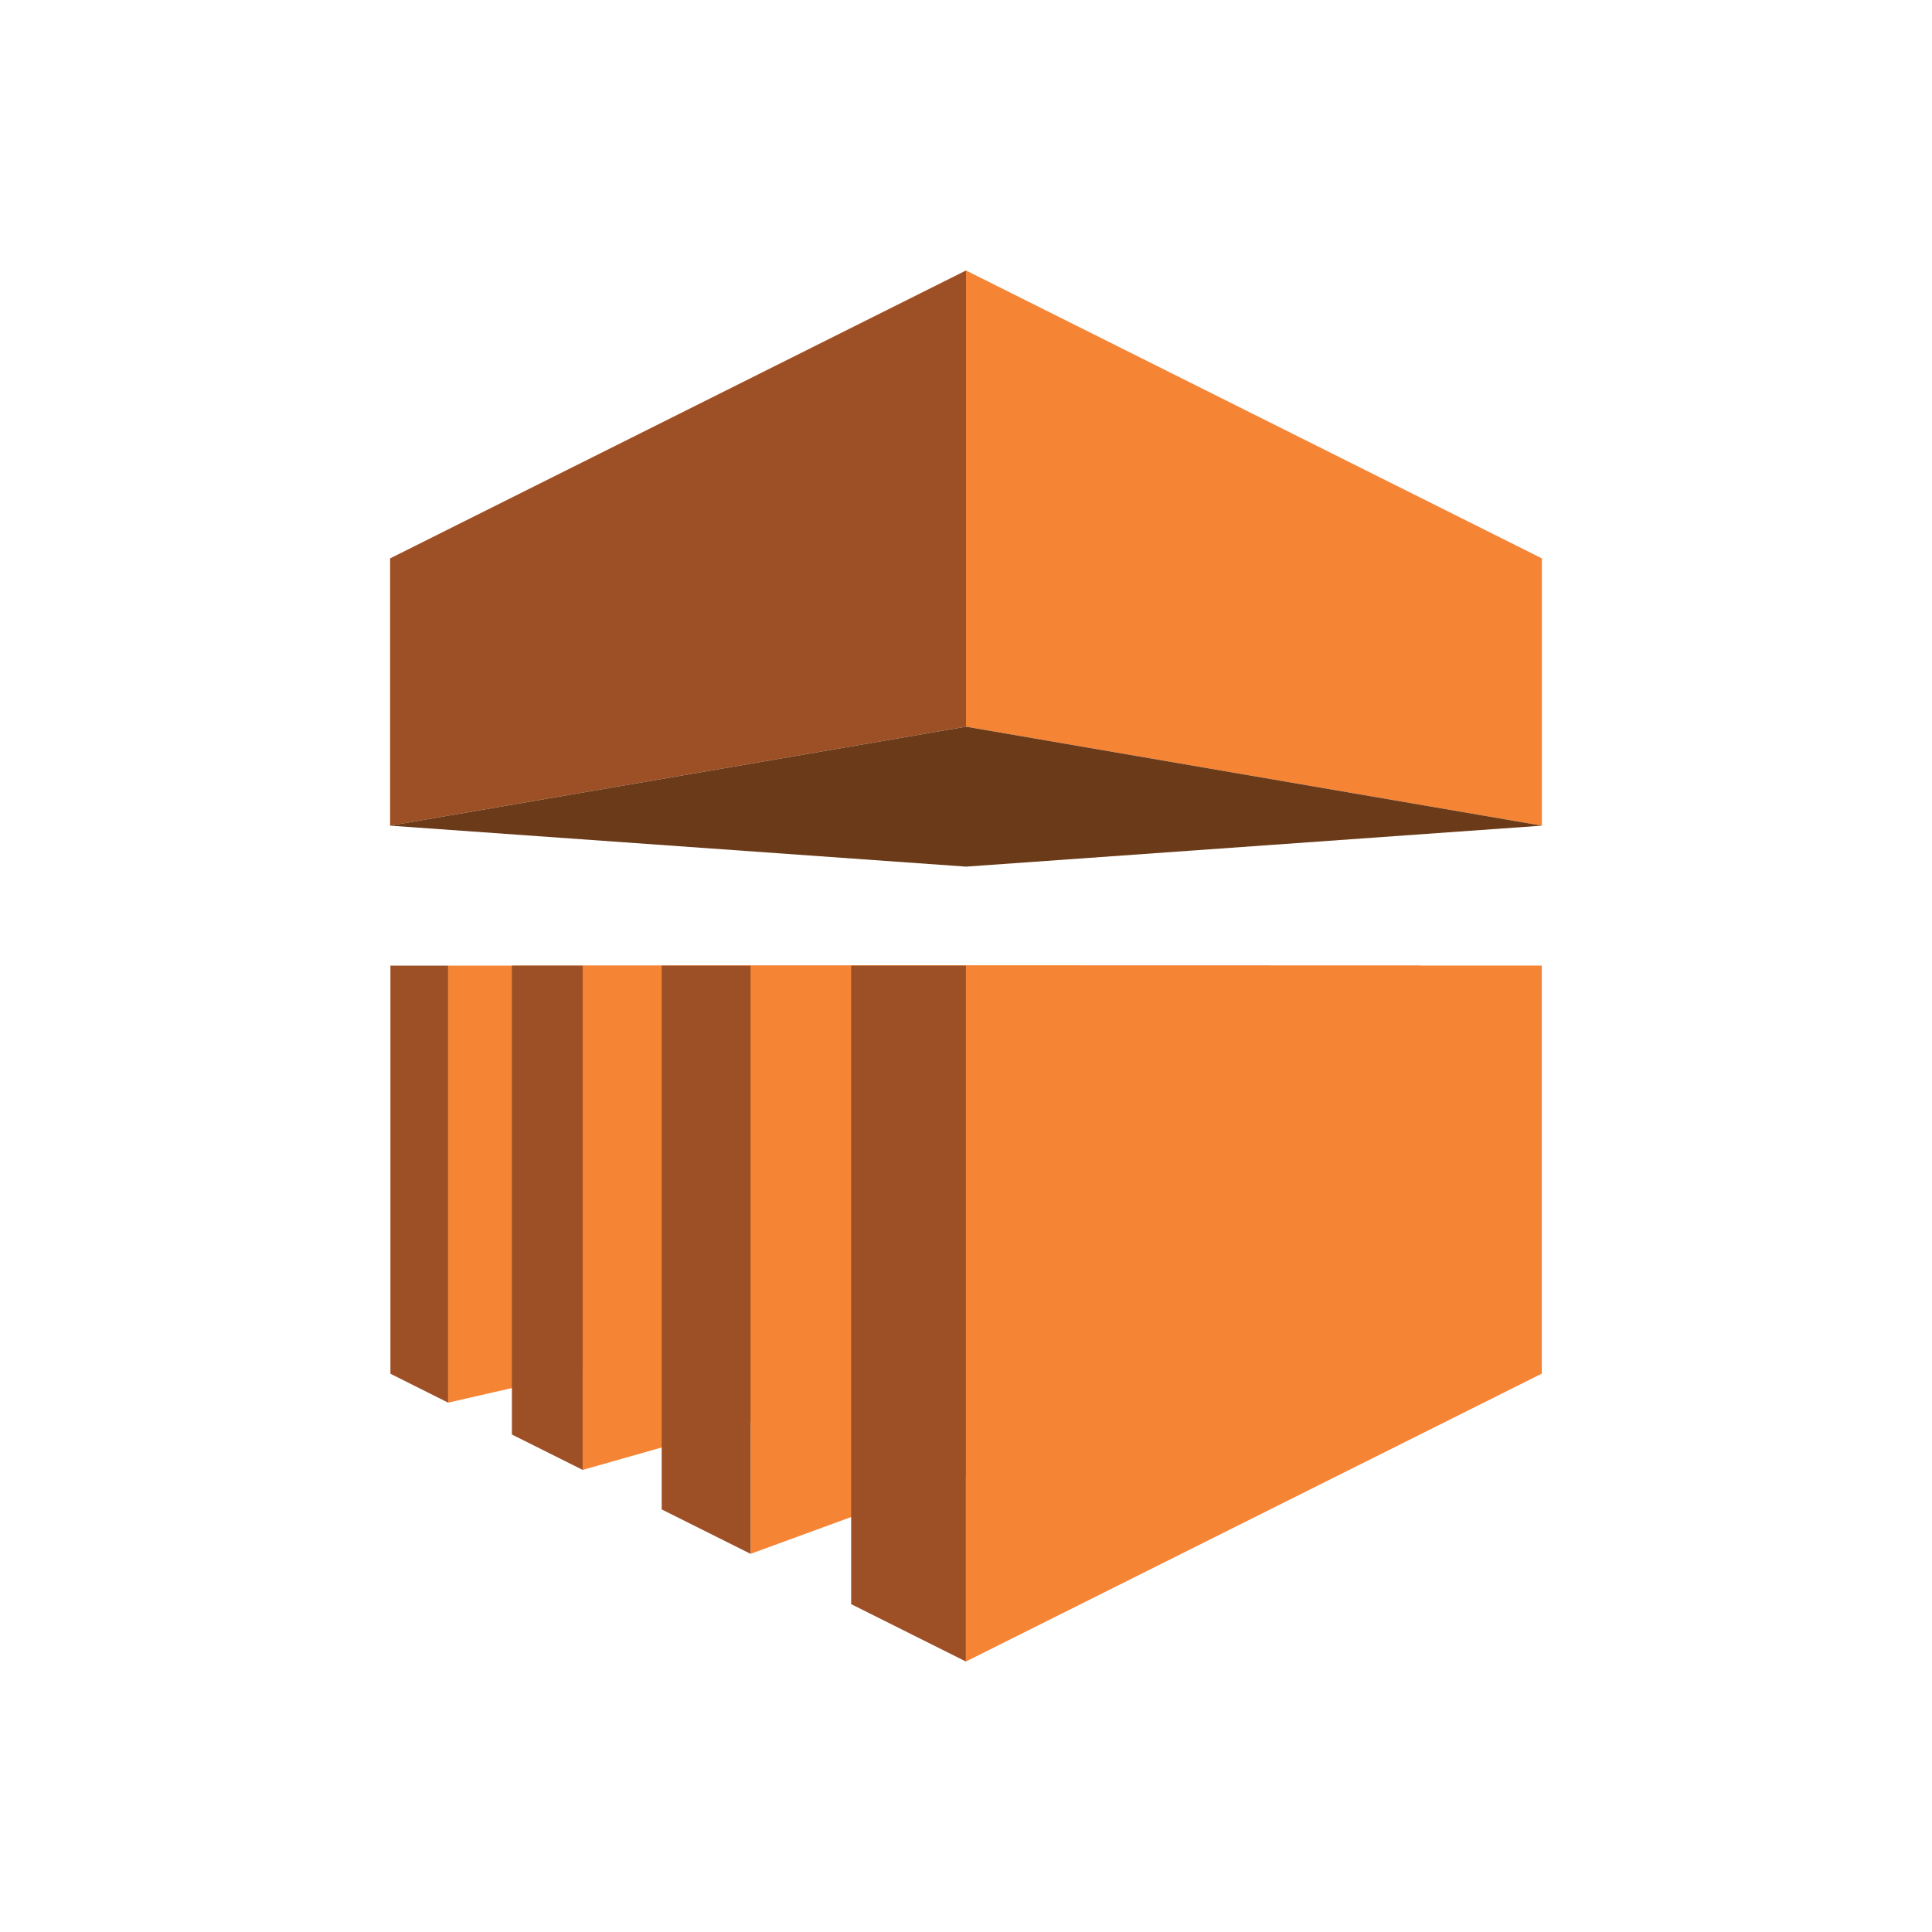 <?xml version="1.0" ?><!DOCTYPE svg  PUBLIC '-//W3C//DTD SVG 1.1//EN'  'http://www.w3.org/Graphics/SVG/1.1/DTD/svg11.dtd'><svg enable-background="new 0 0 100 100" height="100px" version="1.1" viewBox="0 0 100 100" width="100px" xml:space="preserve" xmlns="http://www.w3.org/2000/svg" xmlns:xlink="http://www.w3.org/1999/xlink"><g id="Layer_1"><g><polygon fill="#F58435" points="55.939,49.98 23.196,49.98 23.196,72.6 55.939,65.115   "/><polygon fill="#F58435" points="65.743,49.98 30.159,49.98 30.159,76.082 65.743,65.98   "/><polygon fill="#F58435" points="73.498,49.98 38.849,49.98 38.849,80.426 73.498,67.75   "/><polygon fill="#F58435" points="49.996,86 49.996,49.979 79.802,49.979 79.802,71.098   "/><polygon fill="#9D5025" points="23.196,49.98 23.196,72.6 20.208,71.105 20.208,49.98   "/><polygon fill="#9D5025" points="30.159,49.98 30.159,76.082 26.496,74.25 26.496,49.98   "/><polygon fill="#9D5025" points="38.849,49.98 38.849,80.426 34.249,78.127 34.249,49.98   "/><polygon fill="#9D5025" points="44.055,83.029 44.055,49.98 49.995,49.98 49.995,86   "/><polygon fill="#F58435" points="79.808,42.736 49.999,37.613 49.999,14 79.808,28.902   "/><polygon fill="#9D5025" points="20.192,42.736 50,37.613 50,14 20.192,28.902   "/><polygon fill="#6B3B19" points="79.808,42.736 49.999,44.857 20.192,42.736 49.999,37.613   "/></g></g></svg>